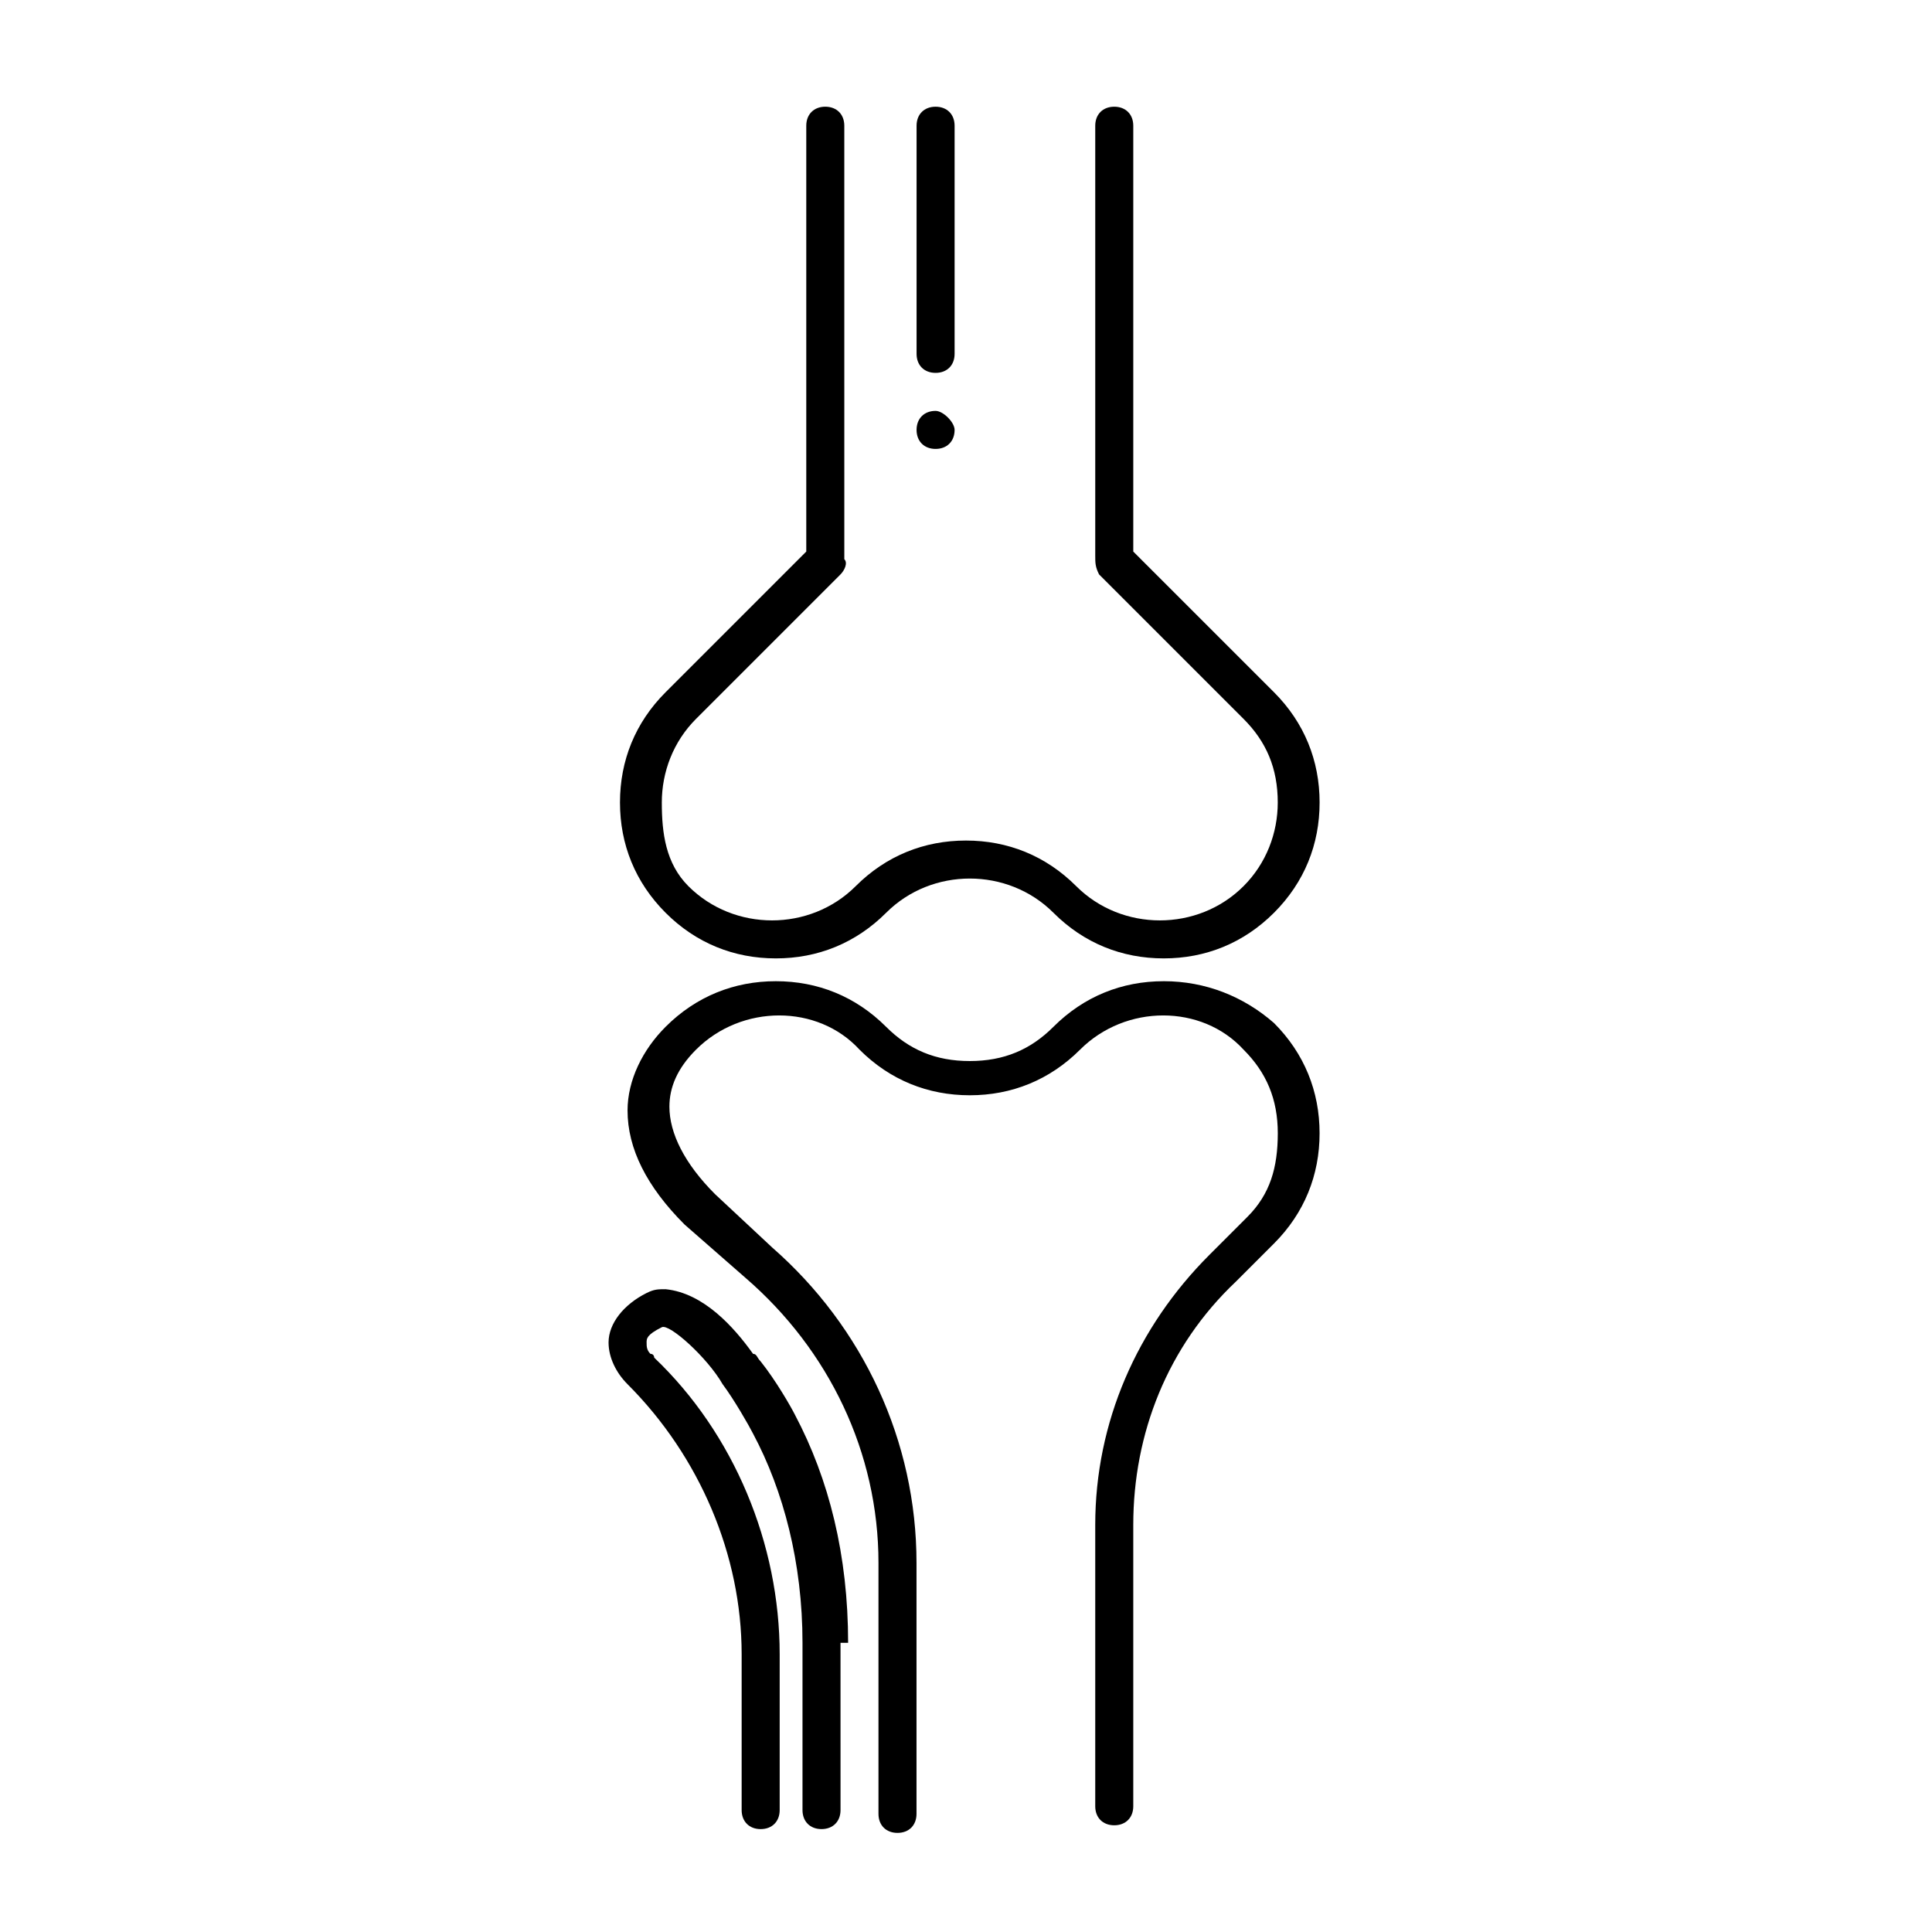 <?xml version="1.0" encoding="UTF-8"?>
<!-- Uploaded to: SVG Repo, www.svgrepo.com, Generator: SVG Repo Mixer Tools -->
<svg fill="#000000" width="800px" height="800px" version="1.1" viewBox="144 144 512 512" xmlns="http://www.w3.org/2000/svg">
 <g>
  <path d="m444.33 290.17v-112.85c0-3.023-2.016-5.039-5.039-5.039-3.023 0-5.039 2.016-5.039 5.039v113.86c0 2.016 0 3.023 1.008 5.039l38.289 38.289c6.047 6.047 9.07 13.098 9.07 22.168 0 8.062-3.023 16.121-9.07 22.168s-14.105 9.07-22.168 9.07-16.121-3.023-22.168-9.07c-8.062-8.062-18.137-12.09-29.223-12.09-11.082 0-21.16 4.031-29.223 12.09-6.047 6.047-14.105 9.07-22.168 9.07s-16.121-3.023-22.168-9.07c-6.035-6.047-7.043-14.109-7.043-22.168 0-8.062 3.023-16.121 9.07-22.168l38.289-38.289c1.008-1.008 2.016-3.023 1.008-4.031l-0.004-114.87c0-3.023-2.016-5.039-5.039-5.039-3.023 0-5.039 2.016-5.039 5.039v112.85l-37.281 37.281c-8.062 8.062-12.09 18.137-12.09 29.223 0 11.082 4.031 21.16 12.09 29.223 8.062 8.062 18.137 12.09 29.223 12.09 11.082 0 21.16-4.031 29.223-12.09 6.047-6.047 14.105-9.07 22.168-9.07s16.121 3.023 22.168 9.07c8.062 8.062 18.137 12.09 29.223 12.09 11.082 0 21.16-4.031 29.223-12.09 8.062-8.062 12.09-18.137 12.09-29.223 0-11.082-4.031-21.16-12.09-29.223z"/>
  <path d="m368.76 579.36c0-23.176-5.039-43.328-14.105-60.457-1.008-2.016-5.039-9.07-9.07-14.105-1.008-1.008-1.008-2.016-2.016-2.016-5.039-7.055-13.098-16.121-23.176-17.129-2.016 0-3.023 0-5.039 1.008-6.047 3.023-10.078 8.062-10.078 13.098 0 4.031 2.016 8.062 5.039 11.082 19.145 19.145 30.23 45.344 30.23 71.539v41.312c0 3.023 2.016 5.039 5.039 5.039 3.023 0 5.039-2.016 5.039-5.039v-41.312c0-29.223-12.09-58.441-33.25-78.594 0 0 0-1.008-1.008-1.008-1.008-1.008-1.008-2.016-1.008-3.023s0-2.016 4.031-4.031c2.016-1.008 12.09 8.062 16.121 15.113 3.023 4.031 7.055 11.082 8.062 13.098 8.062 15.113 13.098 34.258 13.098 55.418v44.336c0 3.023 2.016 5.039 5.039 5.039 3.023 0 5.039-2.016 5.039-5.039l-0.004-44.328z"/>
  <path d="m396.98 177.32c0-3.023-2.016-5.039-5.039-5.039s-5.039 2.016-5.039 5.039v60.457c0 3.023 2.016 5.039 5.039 5.039s5.039-2.016 5.039-5.039z"/>
  <path d="m391.94 252.89c-3.023 0-5.039 2.016-5.039 5.039 0 3.023 2.016 5.039 5.039 5.039s5.039-2.016 5.039-5.039c0-2.016-3.023-5.039-5.039-5.039z"/>
  <path d="m452.39 404.03c-11.082 0-21.16 4.031-29.223 12.09-6.047 6.047-13.098 9.07-22.168 9.07-9.07 0-16.121-3.023-22.168-9.07-8.062-8.062-18.137-12.09-29.223-12.09-11.082 0-21.16 4.031-29.223 12.09-6.047 6.047-10.078 14.105-10.078 22.168 0 10.078 5.039 20.152 15.113 30.23l16.121 14.105c22.168 19.145 35.266 46.352 35.266 75.57v66.504c0 3.023 2.016 5.039 5.039 5.039 3.023 0 5.039-2.016 5.039-5.039v-66.504c0-32.242-14.105-62.473-38.289-83.633l-15.105-14.102c-8.062-8.062-12.09-16.121-12.09-23.176 0-5.039 2.016-10.078 7.055-15.113 12.09-12.09 32.242-12.09 43.328 0 8.062 8.062 18.137 12.09 29.223 12.09 11.082 0 21.16-4.031 29.223-12.09 12.09-12.09 32.242-12.09 43.328 0 6.047 6.047 9.07 13.098 9.07 22.168-0.008 9.066-2.023 16.121-8.07 22.164l-10.078 10.078c-19.145 19.145-30.23 44.336-30.23 71.539v74.562c0 3.023 2.016 5.039 5.039 5.039 3.023 0 5.039-2.016 5.039-5.039v-74.562c0-24.184 9.07-47.359 27.207-64.488l10.078-10.078c8.062-8.062 12.09-18.137 12.09-29.223 0-11.082-4.031-21.16-12.09-29.223-8.062-7.047-18.141-11.078-29.223-11.078z"/>
 </g>
</svg>